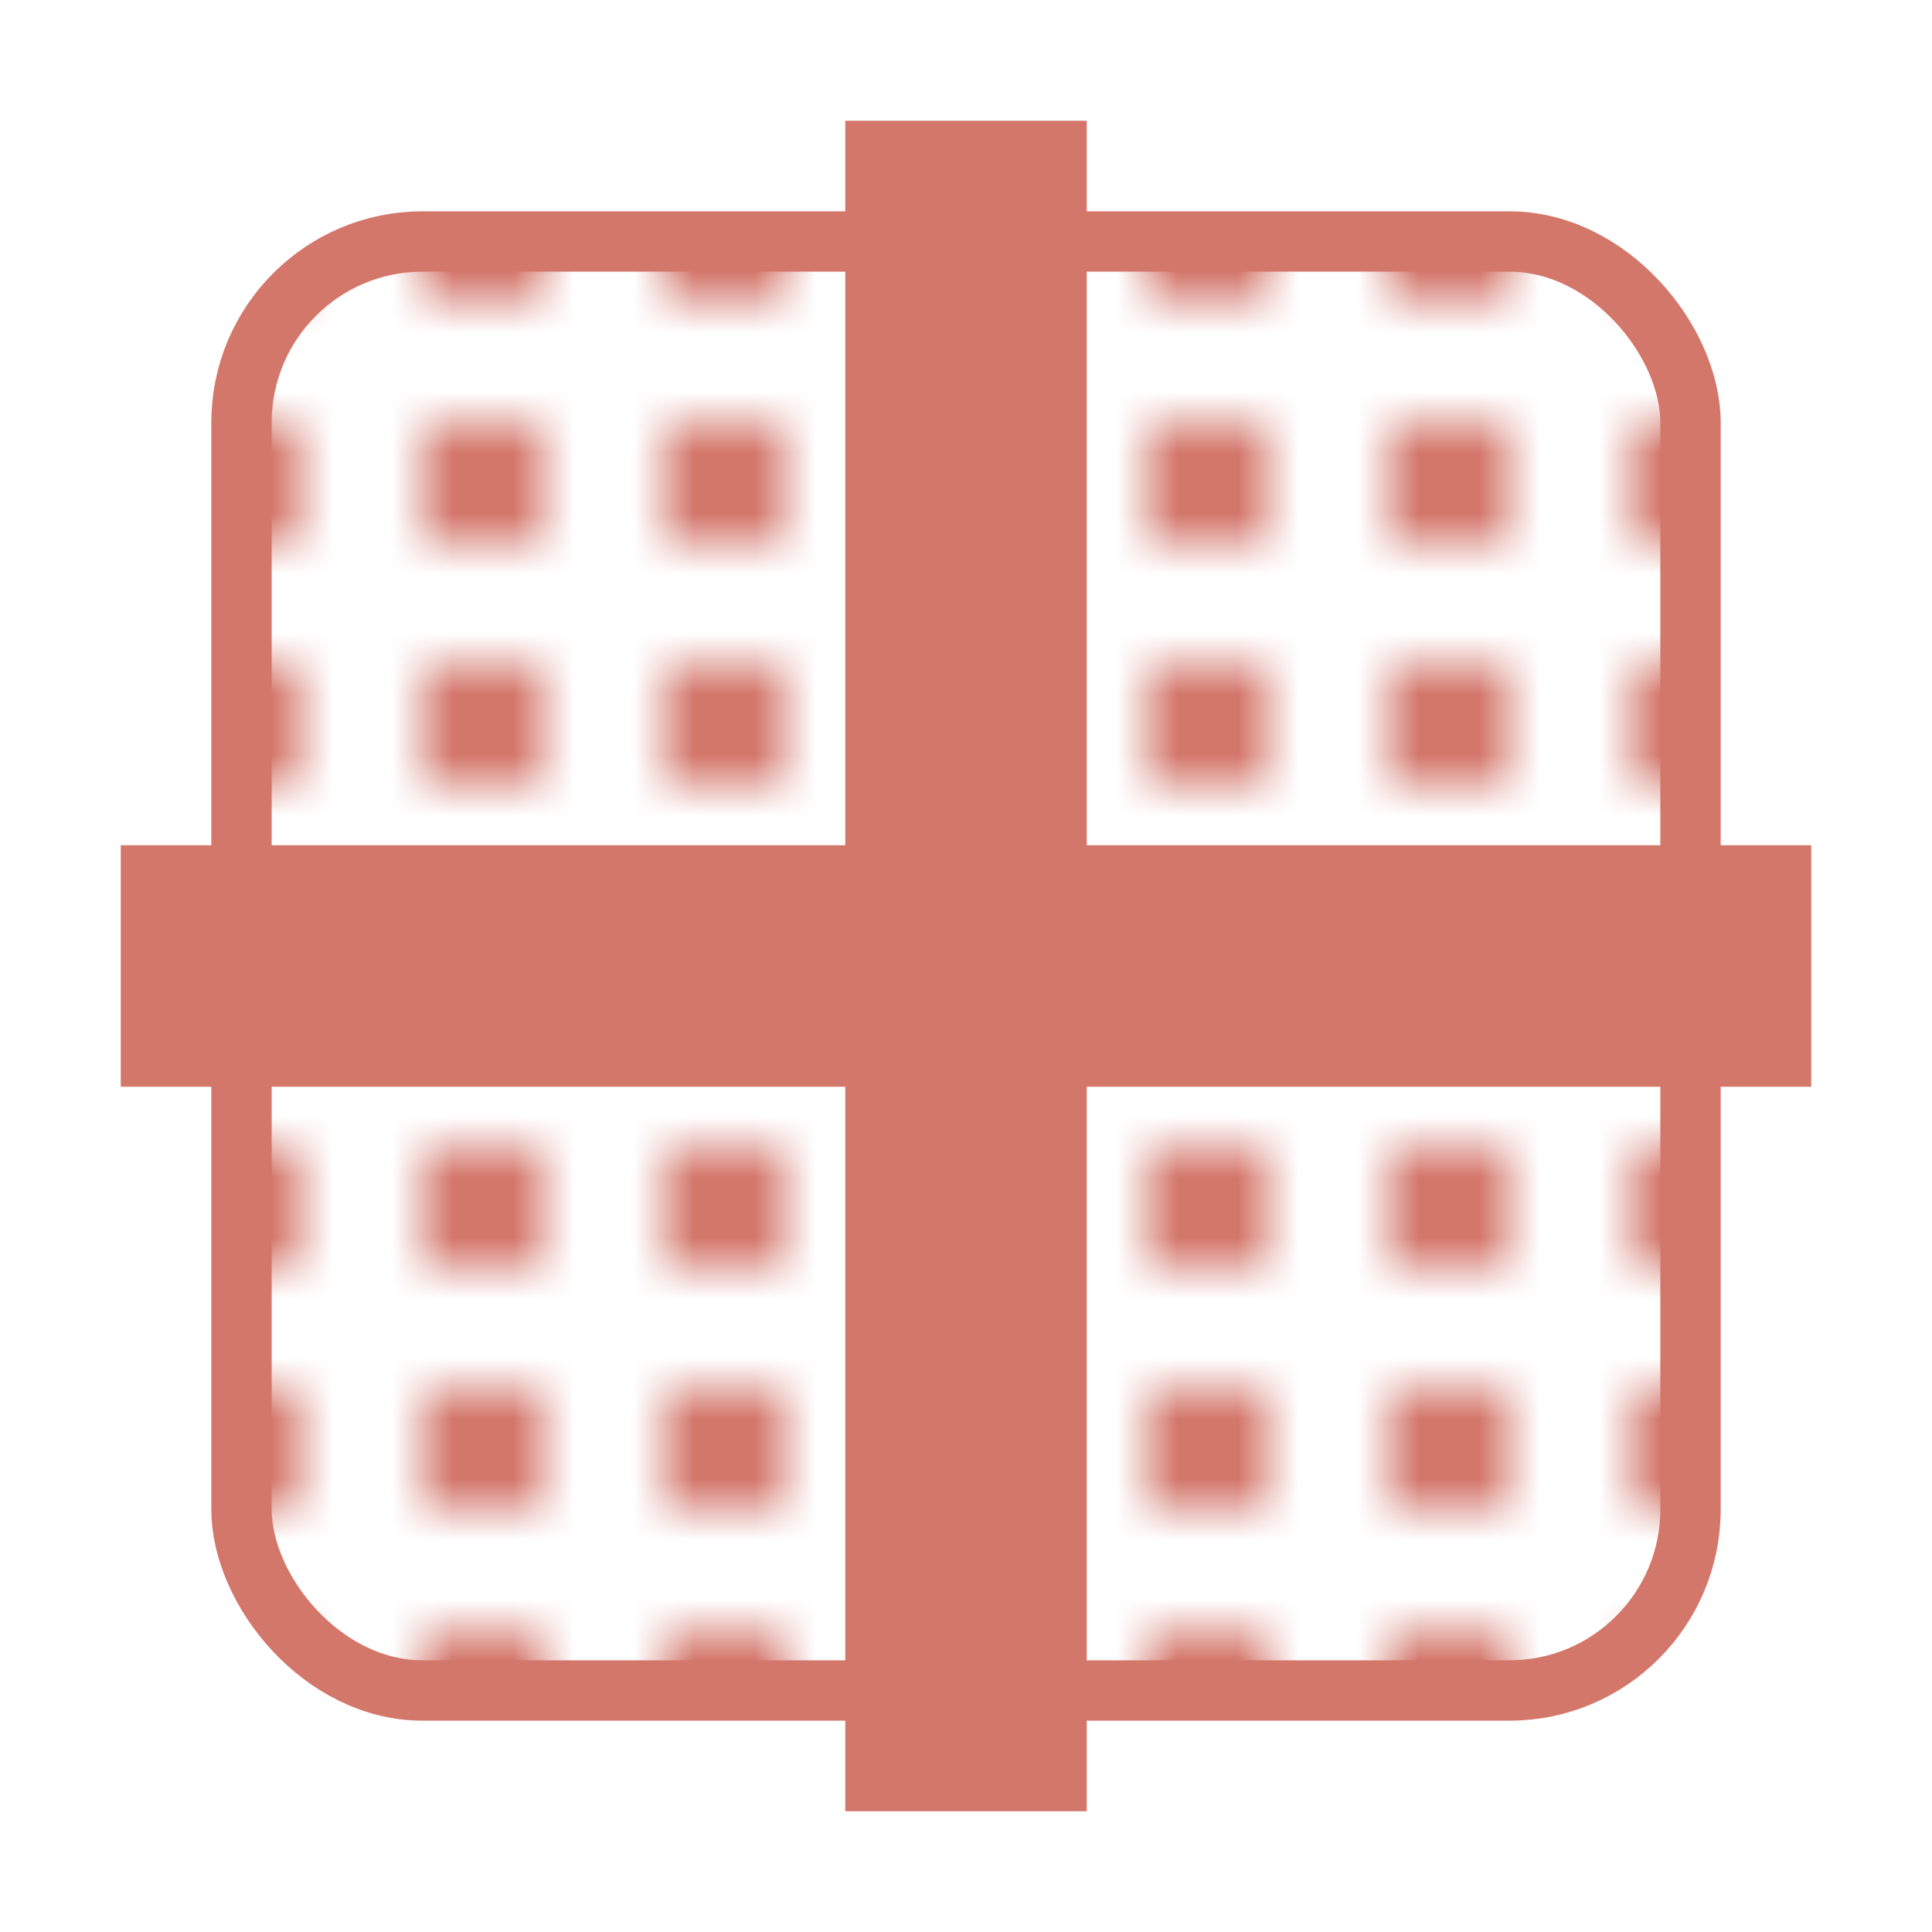 <svg xmlns="http://www.w3.org/2000/svg" viewBox="0 0 32 32">
  <defs>
    <pattern id="crossPattern" patternUnits="userSpaceOnUse" width="4" height="4">
      <rect width="4" height="4" fill="#d4776b"/>
      <path d="M1,0 L3,0 L3,1 L4,1 L4,3 L3,3 L3,4 L1,4 L1,3 L0,3 L0,1 L1,1 Z" fill="#ffffff"/>
    </pattern>
  </defs>
  
  <!-- Background -->
  <rect width="32" height="32" fill="#ffffff"/>
  
  <!-- Medical Cross Icon -->
  <rect x="4" y="4" width="24" height="24" rx="3" fill="url(#crossPattern)" stroke="#d4776b" stroke-width="1"/>
  <rect x="14" y="2" width="4" height="28" fill="#d4776b"/>
  <rect x="2" y="14" width="28" height="4" fill="#d4776b"/>
</svg>